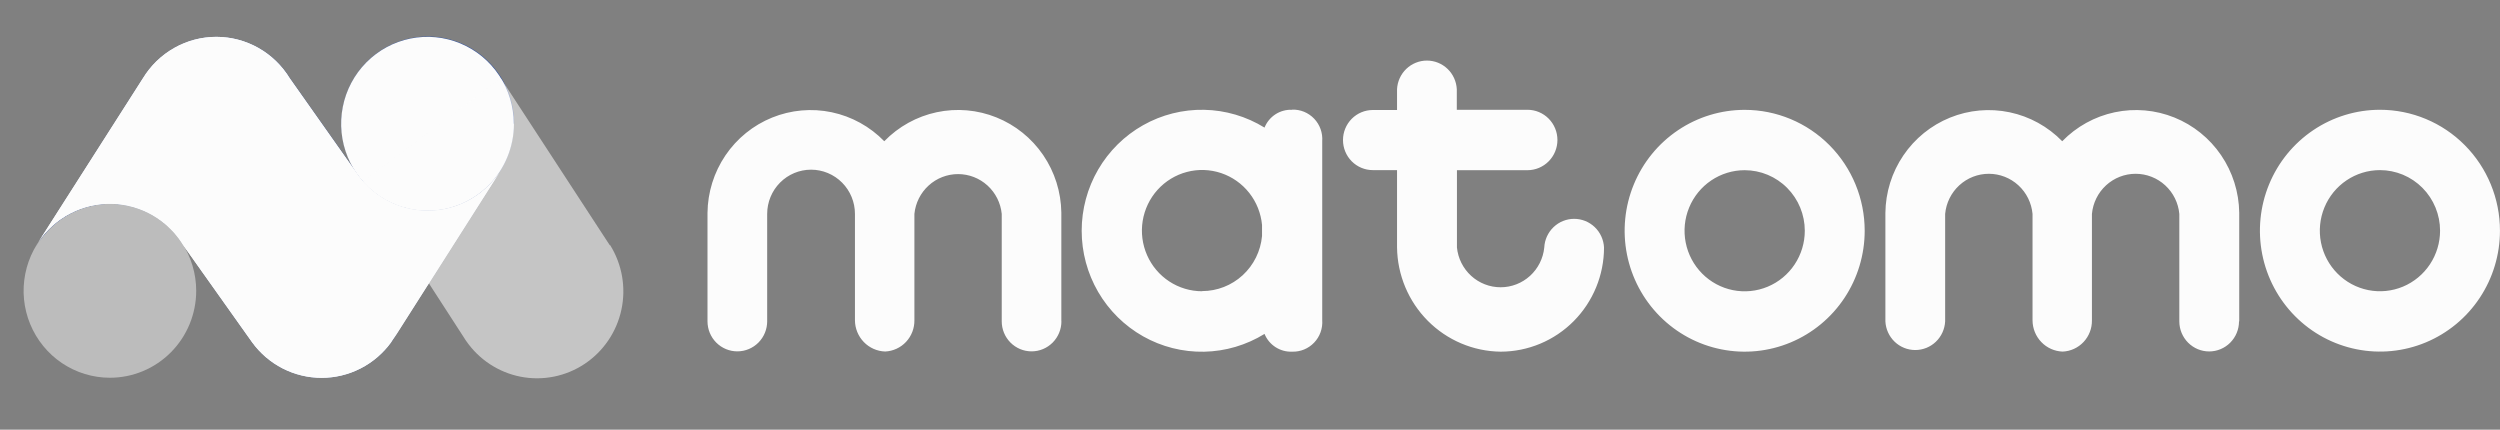 <svg width="192" height="33" viewBox="0 0 192 33" fill="none" xmlns="http://www.w3.org/2000/svg">
<rect x="0" y="0" width="192" height="33" fill="#808080" stroke="none"/>
<g clip-path="url(#clip0_163_1434)">
<path d="M191.997 17.716C191.997 19.553 191.457 21.348 190.444 22.875C189.431 24.402 187.991 25.592 186.307 26.295C184.623 26.998 182.769 27.182 180.981 26.823C179.193 26.465 177.551 25.581 176.262 24.282C174.973 22.984 174.095 21.329 173.739 19.528C173.384 17.727 173.566 15.86 174.264 14.163C174.961 12.466 176.143 11.016 177.659 9.996C179.175 8.976 180.957 8.431 182.78 8.431C185.224 8.431 187.569 9.409 189.297 11.151C191.026 12.892 191.997 15.254 191.997 17.716V17.716ZM182.78 13.065C181.866 13.065 180.974 13.338 180.215 13.849C179.455 14.36 178.863 15.087 178.514 15.937C178.165 16.786 178.073 17.722 178.251 18.624C178.429 19.526 178.869 20.355 179.515 21.005C180.161 21.656 180.983 22.099 181.879 22.278C182.775 22.458 183.703 22.366 184.547 22.014C185.39 21.662 186.111 21.065 186.619 20.3C187.126 19.536 187.397 18.636 187.397 17.716C187.397 17.106 187.277 16.501 187.045 15.937C186.813 15.372 186.473 14.859 186.045 14.428C185.616 13.996 185.107 13.653 184.547 13.419C183.986 13.185 183.386 13.065 182.78 13.065ZM143.208 17.722C143.208 19.559 142.667 21.354 141.655 22.881C140.642 24.408 139.202 25.598 137.518 26.301C135.834 27.004 133.98 27.188 132.192 26.829C130.404 26.471 128.762 25.587 127.473 24.288C126.184 22.989 125.306 21.335 124.95 19.534C124.594 17.732 124.777 15.865 125.475 14.169C126.172 12.472 127.354 11.022 128.87 10.002C130.385 8.981 132.167 8.437 133.99 8.437C136.435 8.437 138.78 9.415 140.508 11.156C142.237 12.898 143.208 15.259 143.208 17.722V17.722ZM133.99 13.071C133.077 13.071 132.185 13.344 131.425 13.855C130.666 14.366 130.074 15.092 129.725 15.942C129.375 16.792 129.284 17.727 129.462 18.63C129.64 19.532 130.08 20.36 130.726 21.011C131.371 21.662 132.194 22.105 133.09 22.284C133.985 22.463 134.914 22.371 135.757 22.019C136.601 21.667 137.322 21.071 137.83 20.306C138.337 19.541 138.608 18.642 138.608 17.722C138.608 16.488 138.121 15.306 137.255 14.433C136.389 13.561 135.215 13.071 133.99 13.071ZM99.227 8.431C98.778 8.412 98.334 8.533 97.955 8.778C97.577 9.023 97.284 9.38 97.115 9.8C95.717 8.937 94.116 8.465 92.477 8.433C90.838 8.4 89.22 8.809 87.789 9.616C86.359 10.422 85.168 11.599 84.338 13.024C83.51 14.449 83.073 16.07 83.073 17.722C83.073 19.374 83.51 20.995 84.338 22.42C85.168 23.845 86.359 25.022 87.789 25.829C89.22 26.636 90.838 27.044 92.477 27.012C94.116 26.979 95.717 26.507 97.115 25.644C97.287 26.062 97.582 26.417 97.961 26.661C98.34 26.905 98.784 27.026 99.233 27.008C99.547 27.018 99.861 26.962 100.153 26.842C100.445 26.722 100.708 26.542 100.926 26.313C101.145 26.084 101.313 25.812 101.42 25.513C101.526 25.215 101.57 24.897 101.547 24.58V10.847C101.57 10.531 101.526 10.213 101.42 9.914C101.313 9.616 101.145 9.343 100.926 9.114C100.708 8.885 100.445 8.705 100.153 8.585C99.861 8.466 99.547 8.409 99.233 8.42L99.227 8.431ZM92.324 22.368C91.428 22.368 90.551 22.106 89.8 21.614C89.049 21.122 88.456 20.42 88.094 19.595C87.731 18.769 87.615 17.855 87.758 16.965C87.902 16.074 88.299 15.244 88.902 14.576C89.505 13.909 90.288 13.432 91.155 13.205C92.022 12.977 92.936 13.008 93.786 13.294C94.636 13.58 95.385 14.108 95.942 14.815C96.499 15.522 96.84 16.377 96.924 17.275V18.124C96.819 19.28 96.289 20.355 95.438 21.138C94.587 21.921 93.476 22.355 92.324 22.356V22.368ZM123.189 19.007C123.16 18.413 122.905 17.854 122.478 17.445C122.051 17.035 121.484 16.807 120.894 16.807C120.305 16.807 119.738 17.035 119.311 17.445C118.884 17.854 118.629 18.413 118.6 19.007C118.516 19.844 118.127 20.62 117.508 21.185C116.888 21.75 116.082 22.062 115.247 22.062C114.411 22.062 113.605 21.75 112.986 21.185C112.366 20.62 111.977 19.844 111.893 19.007V13.071H117.308C117.919 13.071 118.505 12.826 118.936 12.391C119.368 11.956 119.611 11.366 119.611 10.751C119.611 10.136 119.368 9.546 118.936 9.11C118.505 8.675 117.919 8.431 117.308 8.431H111.882V6.852C111.853 6.259 111.598 5.7 111.171 5.29C110.744 4.881 110.177 4.652 109.587 4.652C108.998 4.652 108.431 4.881 108.004 5.29C107.577 5.7 107.322 6.259 107.293 6.852V8.448H105.434C104.826 8.448 104.243 8.691 103.813 9.124C103.383 9.557 103.142 10.144 103.142 10.757C103.142 11.369 103.383 11.956 103.813 12.389C104.243 12.822 104.826 13.065 105.434 13.065H107.293V19.007C107.321 21.122 108.168 23.142 109.654 24.637C111.14 26.132 113.147 26.983 115.247 27.008C117.353 27.006 119.372 26.163 120.861 24.663C122.35 23.162 123.188 21.128 123.189 19.007V19.007ZM171.973 24.682V16.336C171.952 14.758 171.468 13.222 170.582 11.921C169.696 10.62 168.447 9.612 166.993 9.025C165.539 8.438 163.945 8.298 162.412 8.622C160.879 8.946 159.476 9.721 158.379 10.847C157.282 9.72 155.877 8.947 154.343 8.624C152.81 8.301 151.215 8.444 149.761 9.034C148.308 9.623 147.061 10.634 146.177 11.938C145.293 13.242 144.813 14.78 144.798 16.358V24.682C144.827 25.275 145.081 25.834 145.508 26.244C145.935 26.654 146.502 26.882 147.092 26.882C147.682 26.882 148.249 26.654 148.676 26.244C149.103 25.834 149.358 25.275 149.387 24.682V16.432C149.463 15.589 149.85 14.805 150.471 14.234C151.092 13.663 151.902 13.347 152.743 13.347C153.583 13.347 154.394 13.663 155.015 14.234C155.636 14.805 156.022 15.589 156.099 16.432V24.603C156.102 25.227 156.344 25.825 156.776 26.273C157.207 26.72 157.794 26.981 158.413 27.002C159.024 26.976 159.601 26.71 160.02 26.262C160.44 25.814 160.669 25.219 160.66 24.603V16.432C160.737 15.589 161.123 14.805 161.744 14.234C162.365 13.663 163.175 13.347 164.016 13.347C164.857 13.347 165.667 13.663 166.288 14.234C166.909 14.805 167.296 15.589 167.372 16.432V24.682C167.372 25.294 167.614 25.881 168.044 26.314C168.473 26.747 169.056 26.991 169.664 26.991C170.272 26.991 170.855 26.747 171.285 26.314C171.714 25.881 171.956 25.294 171.956 24.682H171.973ZM81.511 24.676V16.325C81.489 14.746 81.004 13.21 80.117 11.91C79.229 10.609 77.98 9.603 76.525 9.017C75.07 8.431 73.476 8.292 71.943 8.618C70.411 8.944 69.008 9.719 67.912 10.847C66.816 9.72 65.412 8.946 63.879 8.622C62.345 8.299 60.751 8.441 59.298 9.03C57.845 9.619 56.597 10.63 55.714 11.933C54.831 13.237 54.351 14.775 54.336 16.353V24.676C54.336 25.289 54.577 25.876 55.007 26.309C55.437 26.742 56.02 26.985 56.628 26.985C57.236 26.985 57.818 26.742 58.248 26.309C58.678 25.876 58.919 25.289 58.919 24.676V16.426C58.919 15.526 59.275 14.662 59.907 14.026C60.538 13.389 61.396 13.031 62.29 13.031C63.183 13.031 64.041 13.389 64.673 14.026C65.305 14.662 65.66 15.526 65.66 16.426V24.591C65.662 25.217 65.906 25.817 66.338 26.265C66.771 26.714 67.359 26.976 67.98 26.996C68.591 26.968 69.168 26.702 69.587 26.253C70.006 25.804 70.236 25.208 70.226 24.591V16.426C70.31 15.589 70.699 14.812 71.319 14.248C71.938 13.683 72.744 13.37 73.58 13.37C74.415 13.37 75.221 13.683 75.841 14.248C76.46 14.812 76.85 15.589 76.933 16.426V24.676C76.933 25.289 77.174 25.876 77.604 26.309C78.034 26.742 78.617 26.985 79.225 26.985C79.833 26.985 80.415 26.742 80.845 26.309C81.275 25.876 81.517 25.289 81.517 24.676" fill="#FCFCFC"/>
<path opacity="0.48" d="M15.069 22.334C15.069 21.014 14.68 19.723 13.952 18.625C13.223 17.527 12.188 16.671 10.977 16.166C9.766 15.66 8.433 15.528 7.147 15.786C5.862 16.043 4.681 16.679 3.754 17.613C2.827 18.547 2.196 19.736 1.94 21.032C1.684 22.327 1.815 23.669 2.317 24.889C2.819 26.109 3.668 27.152 4.758 27.886C5.848 28.619 7.13 29.011 8.441 29.011C10.198 29.011 11.884 28.308 13.127 27.055C14.37 25.803 15.069 24.105 15.069 22.334" fill="#FCFCFC"/>
<path d="M39.488 9.506C39.491 8.463 39.251 7.434 38.789 6.501C38.326 5.568 37.653 4.757 36.824 4.132C35.994 3.508 35.031 3.088 34.012 2.906C32.992 2.724 31.945 2.785 30.953 3.084C29.961 3.383 29.052 3.912 28.299 4.628C27.546 5.344 26.971 6.228 26.618 7.208C26.265 8.189 26.144 9.239 26.267 10.275C26.389 11.311 26.75 12.303 27.321 13.173L22.266 6.01C21.674 5.038 20.845 4.236 19.858 3.679C18.87 3.123 17.758 2.83 16.626 2.83C15.495 2.83 14.383 3.123 13.395 3.679C12.408 4.236 11.579 5.038 10.987 6.01L2.977 18.594C3.6 17.665 4.444 16.909 5.433 16.396C6.422 15.882 7.524 15.628 8.636 15.657C9.748 15.686 10.835 15.996 11.797 16.56C12.759 17.124 13.564 17.923 14.138 18.883L19.367 26.289C19.981 27.135 20.784 27.822 21.712 28.297C22.639 28.77 23.664 29.017 24.704 29.017C25.743 29.017 26.768 28.77 27.696 28.297C28.623 27.822 29.426 27.135 30.04 26.289L30.096 26.204C30.233 26.012 30.359 25.812 30.472 25.605L38.336 13.252C39.074 12.145 39.466 10.84 39.459 9.506H39.488ZM28.315 14.361L28.428 14.469L28.315 14.361ZM28.877 14.859L29.006 14.956L28.916 14.859H28.877ZM30.366 15.691L30.54 15.753L30.366 15.691ZM31.084 15.934L31.32 15.991L31.084 15.934ZM31.854 16.099L32.09 16.133L31.854 16.099ZM37.23 14.531L37.404 14.367L37.23 14.531ZM33.64 16.138L33.876 16.099L33.64 16.138ZM34.393 16.002L34.646 15.934L34.393 16.002ZM35.146 15.77C35.218 15.748 35.289 15.722 35.359 15.691C35.289 15.722 35.218 15.748 35.146 15.77V15.77ZM36.64 14.984L36.78 14.865L36.617 14.989L36.64 14.984ZM37.741 13.988L37.881 13.835L37.741 13.988ZM2.814 18.86C2.865 18.775 2.91 18.696 2.966 18.616L2.809 18.86H2.814Z" fill="#3253A0"/>
<path d="M39.455 9.506C39.455 8.185 39.066 6.893 38.337 5.795C37.608 4.696 36.572 3.841 35.36 3.336C34.148 2.831 32.814 2.7 31.528 2.959C30.242 3.218 29.061 3.855 28.135 4.791C27.208 5.726 26.578 6.918 26.325 8.214C26.071 9.51 26.204 10.853 26.709 12.073C27.213 13.293 28.065 14.334 29.157 15.066C30.249 15.798 31.532 16.186 32.844 16.183C34.602 16.183 36.288 15.479 37.531 14.227C38.774 12.975 39.472 11.277 39.472 9.506" fill="#FCFCFC"/>
<path opacity="0.56" d="M46.832 18.837L46.714 18.65C46.693 18.626 46.674 18.599 46.658 18.57L38.463 6.009L27.875 13.931L35.654 25.96L35.75 26.113L35.795 26.175C36.781 27.611 38.286 28.6 39.987 28.932C41.689 29.263 43.451 28.91 44.897 27.948C46.343 26.986 47.358 25.492 47.724 23.786C48.09 22.08 47.778 20.297 46.855 18.82" fill="#FCFCFC"/>
<path d="M32.845 16.184C31.746 16.184 30.665 15.91 29.698 15.384C28.731 14.859 27.909 14.099 27.307 13.173L22.252 6.01C21.66 5.038 20.832 4.236 19.845 3.679C18.858 3.122 17.746 2.83 16.615 2.83C15.484 2.83 14.372 3.122 13.385 3.679C12.398 4.236 11.569 5.038 10.978 6.01L2.946 18.594C3.568 17.665 4.413 16.909 5.402 16.396C6.391 15.883 7.493 15.629 8.605 15.657C9.717 15.686 10.804 15.997 11.766 16.56C12.727 17.124 13.533 17.923 14.107 18.883L19.364 26.29C19.978 27.135 20.781 27.823 21.708 28.297C22.636 28.771 23.661 29.018 24.701 29.018C25.74 29.018 26.765 28.771 27.692 28.297C28.62 27.823 29.423 27.135 30.037 26.29L30.087 26.205L30.469 25.639L38.333 13.281C37.723 14.179 36.904 14.914 35.947 15.419C34.991 15.925 33.926 16.188 32.845 16.184V16.184ZM2.777 18.86L2.923 18.617L2.777 18.86Z" fill="#FCFCFC"/>
<path d="M32.845 16.184C31.746 16.184 30.665 15.91 29.698 15.384C28.731 14.859 27.909 14.099 27.307 13.173L22.252 6.01C21.66 5.038 20.832 4.236 19.845 3.679C18.858 3.122 17.746 2.83 16.615 2.83C15.484 2.83 14.372 3.122 13.385 3.679C12.398 4.236 11.569 5.038 10.978 6.01L2.946 18.594C3.568 17.665 4.413 16.909 5.402 16.396C6.391 15.883 7.493 15.629 8.605 15.657C9.717 15.686 10.804 15.997 11.766 16.56C12.727 17.124 13.533 17.923 14.107 18.883L19.364 26.29C19.978 27.135 20.781 27.823 21.708 28.297C22.636 28.771 23.661 29.018 24.701 29.018C25.74 29.018 26.765 28.771 27.692 28.297C28.62 27.823 29.423 27.135 30.037 26.29L30.087 26.205L30.469 25.639L38.333 13.281C37.723 14.179 36.904 14.914 35.947 15.419C34.991 15.925 33.926 16.188 32.845 16.184V16.184ZM2.777 18.86L2.923 18.617L2.777 18.86Z" fill="#FCFCFC"/>
</g>
<defs>
<clipPath id="clip0_163_1434">
<rect width="192" height="33" fill="white"/>
</clipPath>
</defs>
</svg>
